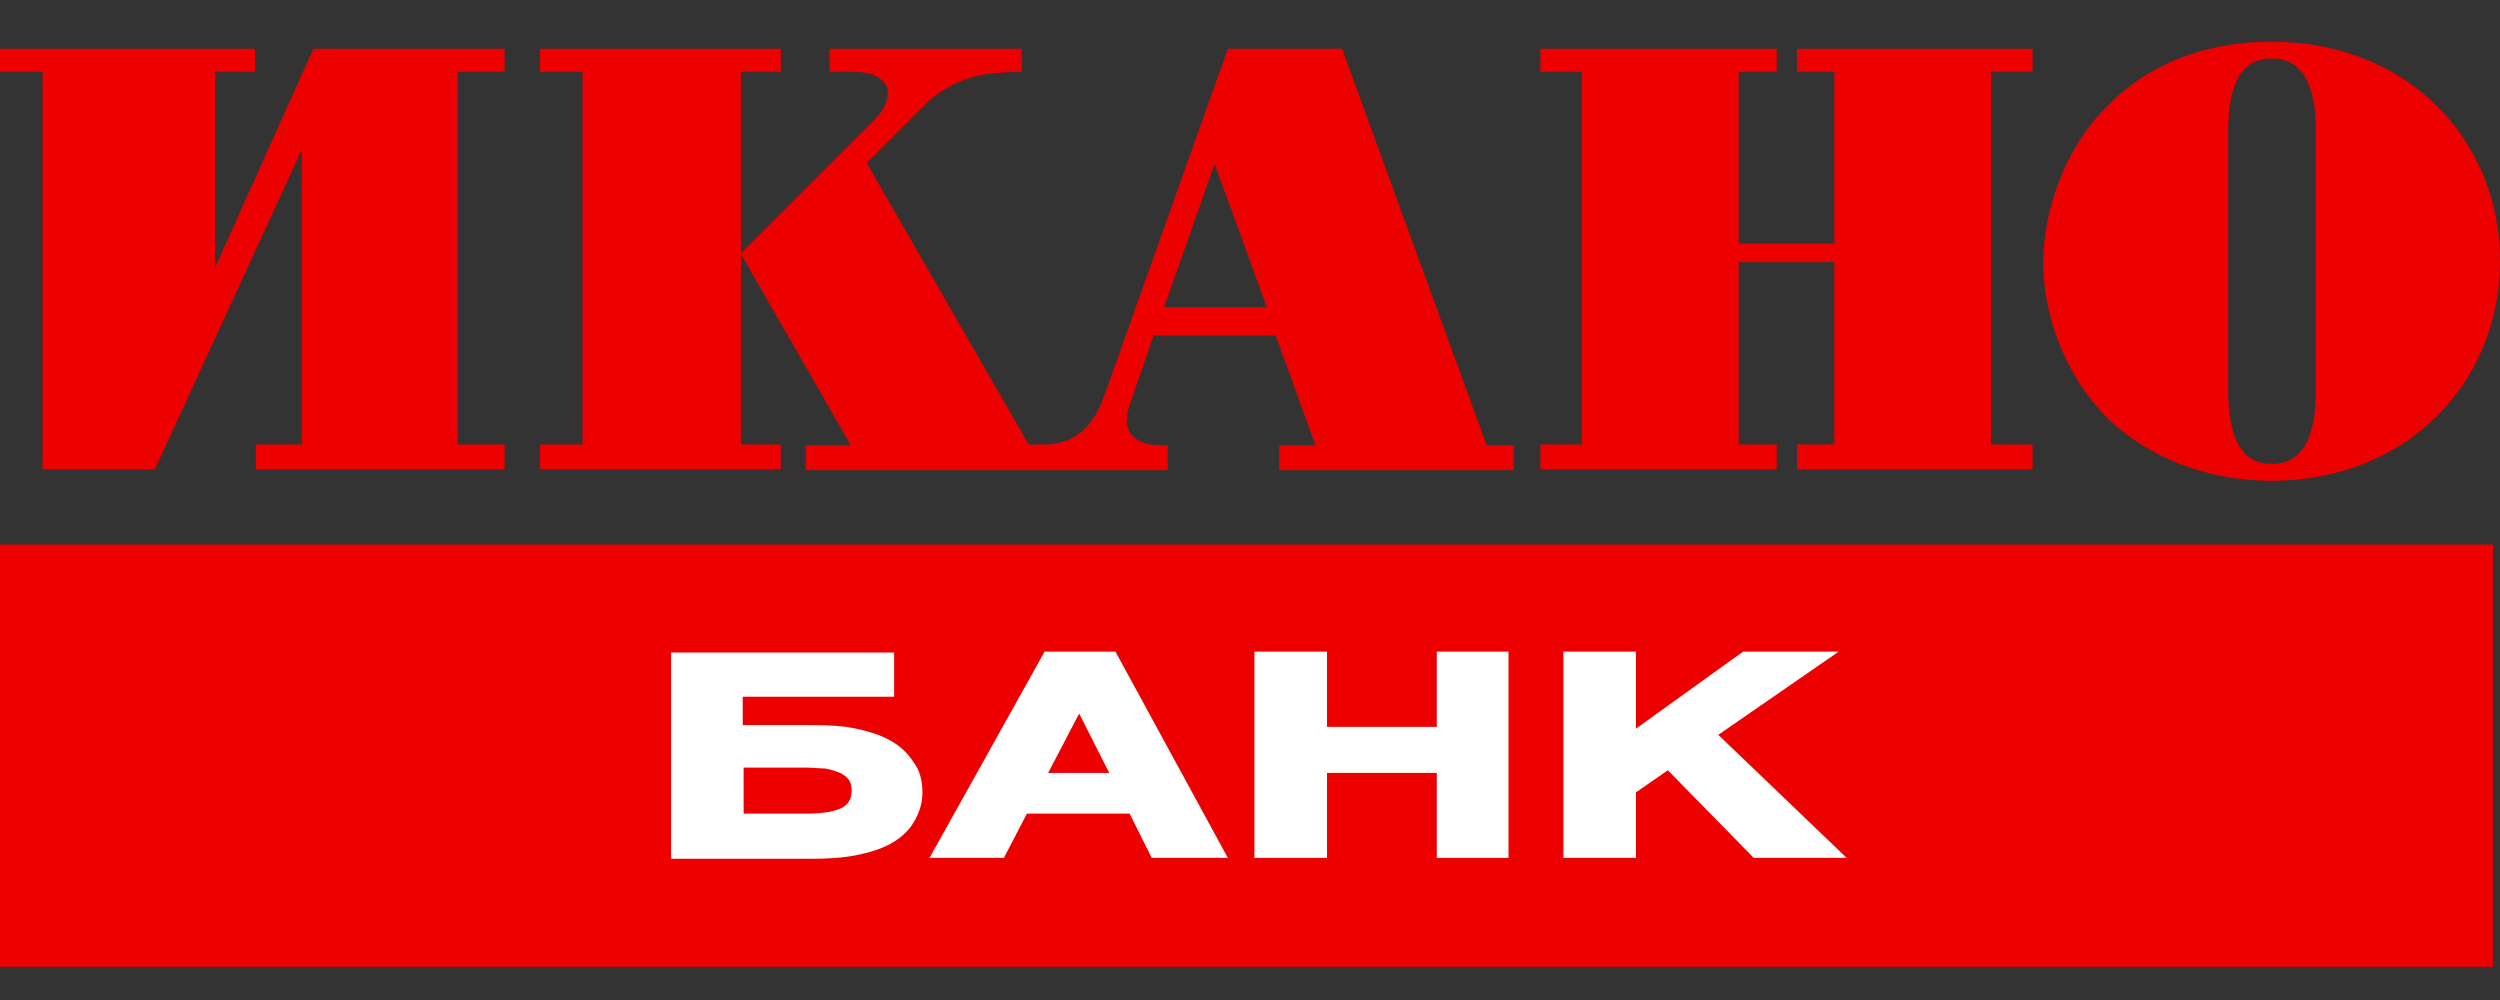 <svg width="180" height="72" viewBox="0 0 180 72" fill="none" xmlns="http://www.w3.org/2000/svg">
<rect x="0" y="0" width="180" height="72" fill="#333333" stroke="none"/>
<path d="M3.059 32.511V5.167H0V3.51H18.357V5.167H15.489V19.253L22.564 3.51H36.331V5.167H32.953V32.001H36.331V33.786H18.421V32.001H21.735V10.776L11.154 33.786H3.059V32.511Z" fill="#EC0000"/>
<path d="M110.907 32.001H113.902V5.167H110.907V3.51H127.925V5.167H125.184V17.533H132.068V5.167H129.391V3.51H146.346V5.167H143.35V32.001H146.346V33.786H129.391V32.001H132.068V18.871H125.184V32.001H127.925V33.786H110.907V32.001Z" fill="#EC0000"/>
<path d="M151.572 7.78C154.568 4.657 158.711 3 163.555 3C173.307 3 180 10.011 180 18.807C180 27.54 173.307 34.615 163.555 34.615C159.348 34.615 155.588 33.276 152.72 30.982C149.278 28.177 147.111 23.46 147.111 18.807C147.174 14.664 148.895 10.521 151.572 7.78ZM163.555 33.404C165.595 33.404 166.742 31.81 166.742 28.113V9.438C166.742 5.805 165.595 4.211 163.555 4.211C161.516 4.211 160.432 5.805 160.432 9.438V28.113C160.432 31.747 161.516 33.404 163.555 33.404Z" fill="#EC0000"/>
<path d="M107.018 32.001L96.629 3.51H88.406L79.483 28.559C78.909 30.153 78.081 31.173 76.87 31.683C76.487 31.81 75.977 32.001 75.404 32.001C75.149 32.001 74.065 32.001 74.065 32.001L62.401 11.732C62.401 11.732 66.225 7.908 66.671 7.462C67.946 6.187 69.922 5.422 71.388 5.295C72.025 5.231 72.854 5.167 73.555 5.167V3.51H59.724V5.167H61.126C61.827 5.167 63.166 5.167 63.739 6.059C64.122 6.697 63.867 7.653 63.102 8.482L53.35 18.234V5.167H56.218V3.51H38.881V5.167H41.941V32.001H38.881V33.786H56.218V32.001H53.35V18.297L61.254 32.065H58.003V33.85H84.072V32.065H83.626C83.435 32.065 82.861 32.001 82.734 32.001C80.567 31.428 81.076 29.834 81.523 28.623L83.052 24.162H91.849L94.717 32.065H92.103V33.85H108.994V32.065H107.018V32.001ZM83.817 22.122L87.451 11.796L91.211 22.122H83.817Z" fill="#EC0000"/>
<path d="M179.49 39.204H0V69.608H179.49V39.204Z" fill="#EC0000"/>
<path d="M64.058 53.29C63.357 52.908 62.528 52.653 61.636 52.462C60.744 52.271 59.724 52.207 58.64 52.207H53.477V50.167H64.377V46.98H48.315V61.831H58.449C59.596 61.831 60.68 61.768 61.636 61.577C62.592 61.385 63.421 61.13 64.122 60.748C64.823 60.365 65.397 59.856 65.779 59.218C66.162 58.581 66.416 57.88 66.416 57.051C66.416 56.222 66.225 55.458 65.779 54.884C65.333 54.183 64.759 53.673 64.058 53.29ZM53.477 55.266H58.003C58.513 55.266 58.959 55.33 59.405 55.33C59.788 55.394 60.17 55.521 60.489 55.649C60.744 55.776 60.999 55.968 61.126 56.159C61.254 56.35 61.317 56.605 61.317 56.924C61.317 57.561 61.062 57.943 60.552 58.198C59.979 58.453 59.15 58.581 58.067 58.581H53.541V55.266H53.477Z" fill="white"/>
<path d="M75.213 46.916L66.926 61.768H72.281L73.938 58.581H81.332L82.925 61.768H88.406L80.312 46.916H75.213ZM79.865 55.649H75.467L77.698 51.378L79.865 55.649Z" fill="white"/>
<path d="M103.449 52.334H95.545V46.916H90.319V61.768H95.545V55.649H103.449V61.768H108.612V46.916H103.449V52.334Z" fill="white"/>
<path d="M123.718 52.908L132.387 46.916H125.503L117.79 52.462V46.916H112.564V61.768H117.79V57.051L120.085 55.458L126.268 61.768H132.96L123.718 52.908Z" fill="white"/>
</svg>
